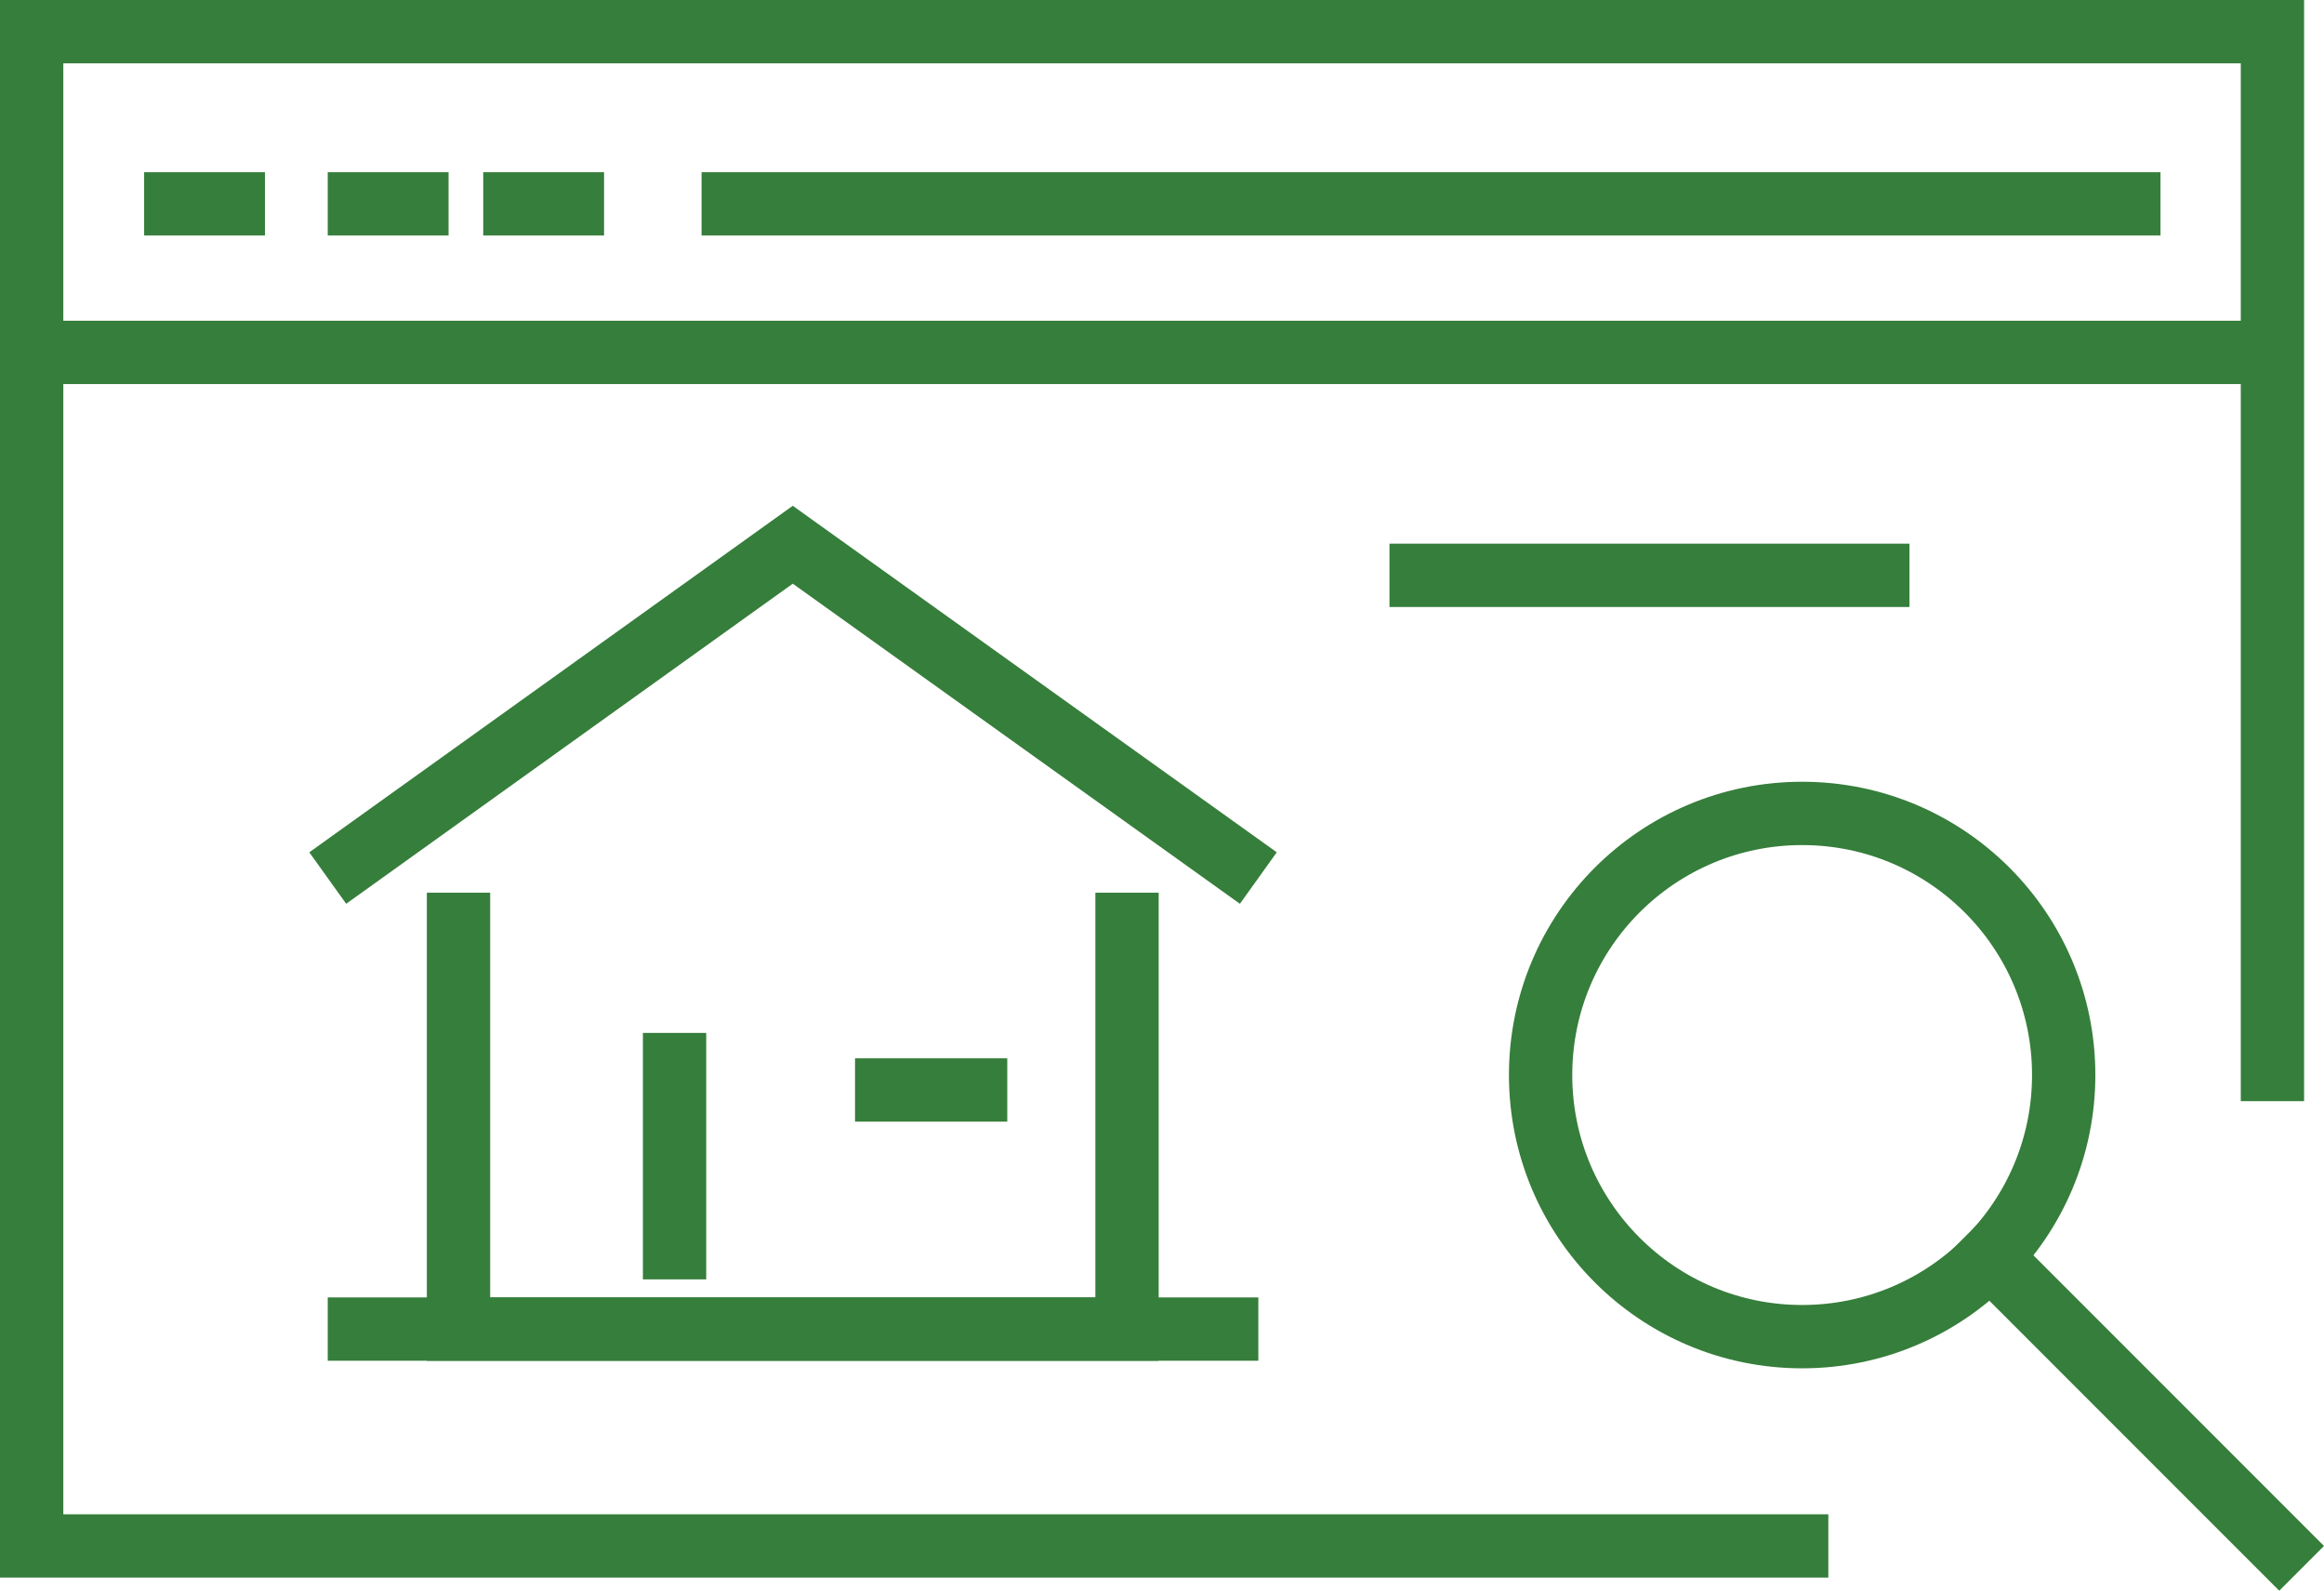 <?xml version="1.0" encoding="UTF-8"?>
<svg xmlns="http://www.w3.org/2000/svg" width="73.414" height="50.237" viewBox="0 0 73.414 50.237">
  <g id="Layer_1" data-name="Layer 1" transform="translate(1 65.5)">
    <g id="Icon" transform="translate(0 -64.5)">
      <g id="Group_38" data-name="Group 38">
        <path id="Path_216" data-name="Path 216" d="M57.256,48.322H.5V.5H71.285V34.275" transform="translate(-0.5 -0.5)" fill="none" stroke="#367e3b" stroke-miterlimit="10" stroke-width="2"></path>
        <line id="Line_39" data-name="Line 39" x2="70.785" transform="translate(0 10.129)" fill="none" stroke="#367e3b" stroke-miterlimit="10" stroke-width="2"></line>
        <line id="Line_40" data-name="Line 40" x2="3.817" transform="translate(3.553 5.437)" fill="none" stroke="#367e3b" stroke-miterlimit="10" stroke-width="2"></line>
        <line id="Line_41" data-name="Line 41" x2="3.817" transform="translate(9.353 5.437)" fill="none" stroke="#367e3b" stroke-miterlimit="10" stroke-width="2"></line>
        <line id="Line_42" data-name="Line 42" x2="3.817" transform="translate(14.265 5.437)" fill="none" stroke="#367e3b" stroke-miterlimit="10" stroke-width="2"></line>
        <line id="Line_43" data-name="Line 43" x2="46.087" transform="translate(21.162 5.437)" fill="none" stroke="#367e3b" stroke-miterlimit="10" stroke-width="2"></line>
      </g>
      <line id="Line_44" data-name="Line 44" x2="14.426" transform="translate(43.893 17.169)" fill="none" stroke="#367e3b" stroke-linecap="square" stroke-miterlimit="10" stroke-width="2"></line>
      <circle id="Ellipse_23" data-name="Ellipse 23" cx="8.262" cy="8.262" r="8.262" transform="translate(47.667 24.688)" fill="none" stroke="#367e3b" stroke-linecap="square" stroke-miterlimit="10" stroke-width="2"></circle>
      <line id="Line_45" data-name="Line 45" x2="9.138" y2="9.138" transform="translate(61.862 38.684)" fill="none" stroke="#367e3b" stroke-linecap="square" stroke-miterlimit="10" stroke-width="2"></line>
      <g id="Group_39" data-name="Group 39" transform="translate(9.353 16.203)">
        <path id="Path_217" data-name="Path 217" d="M6.16,22.026,20.85,11.5,35.557,22.026" transform="translate(-6.16 -11.5)" fill="none" stroke="#367e3b" stroke-miterlimit="10" stroke-width="2"></path>
        <path id="Path_218" data-name="Path 218" d="M29.778,18.15V31.932H8.66V18.15" transform="translate(-4.529 -7.161)" fill="none" stroke="#367e3b" stroke-miterlimit="10" stroke-width="2"></path>
        <line id="Line_46" data-name="Line 46" y2="7.783" transform="translate(10.956 15.417)" fill="none" stroke="#367e3b" stroke-miterlimit="10" stroke-width="2"></line>
        <line id="Line_47" data-name="Line 47" x2="4.809" transform="translate(16.657 17.219)" fill="none" stroke="#367e3b" stroke-miterlimit="10" stroke-width="2"></line>
        <line id="Line_48" data-name="Line 48" x2="29.397" transform="translate(0 24.77)" fill="none" stroke="#367e3b" stroke-miterlimit="10" stroke-width="2"></line>
      </g>
    </g>
  </g>
</svg>
